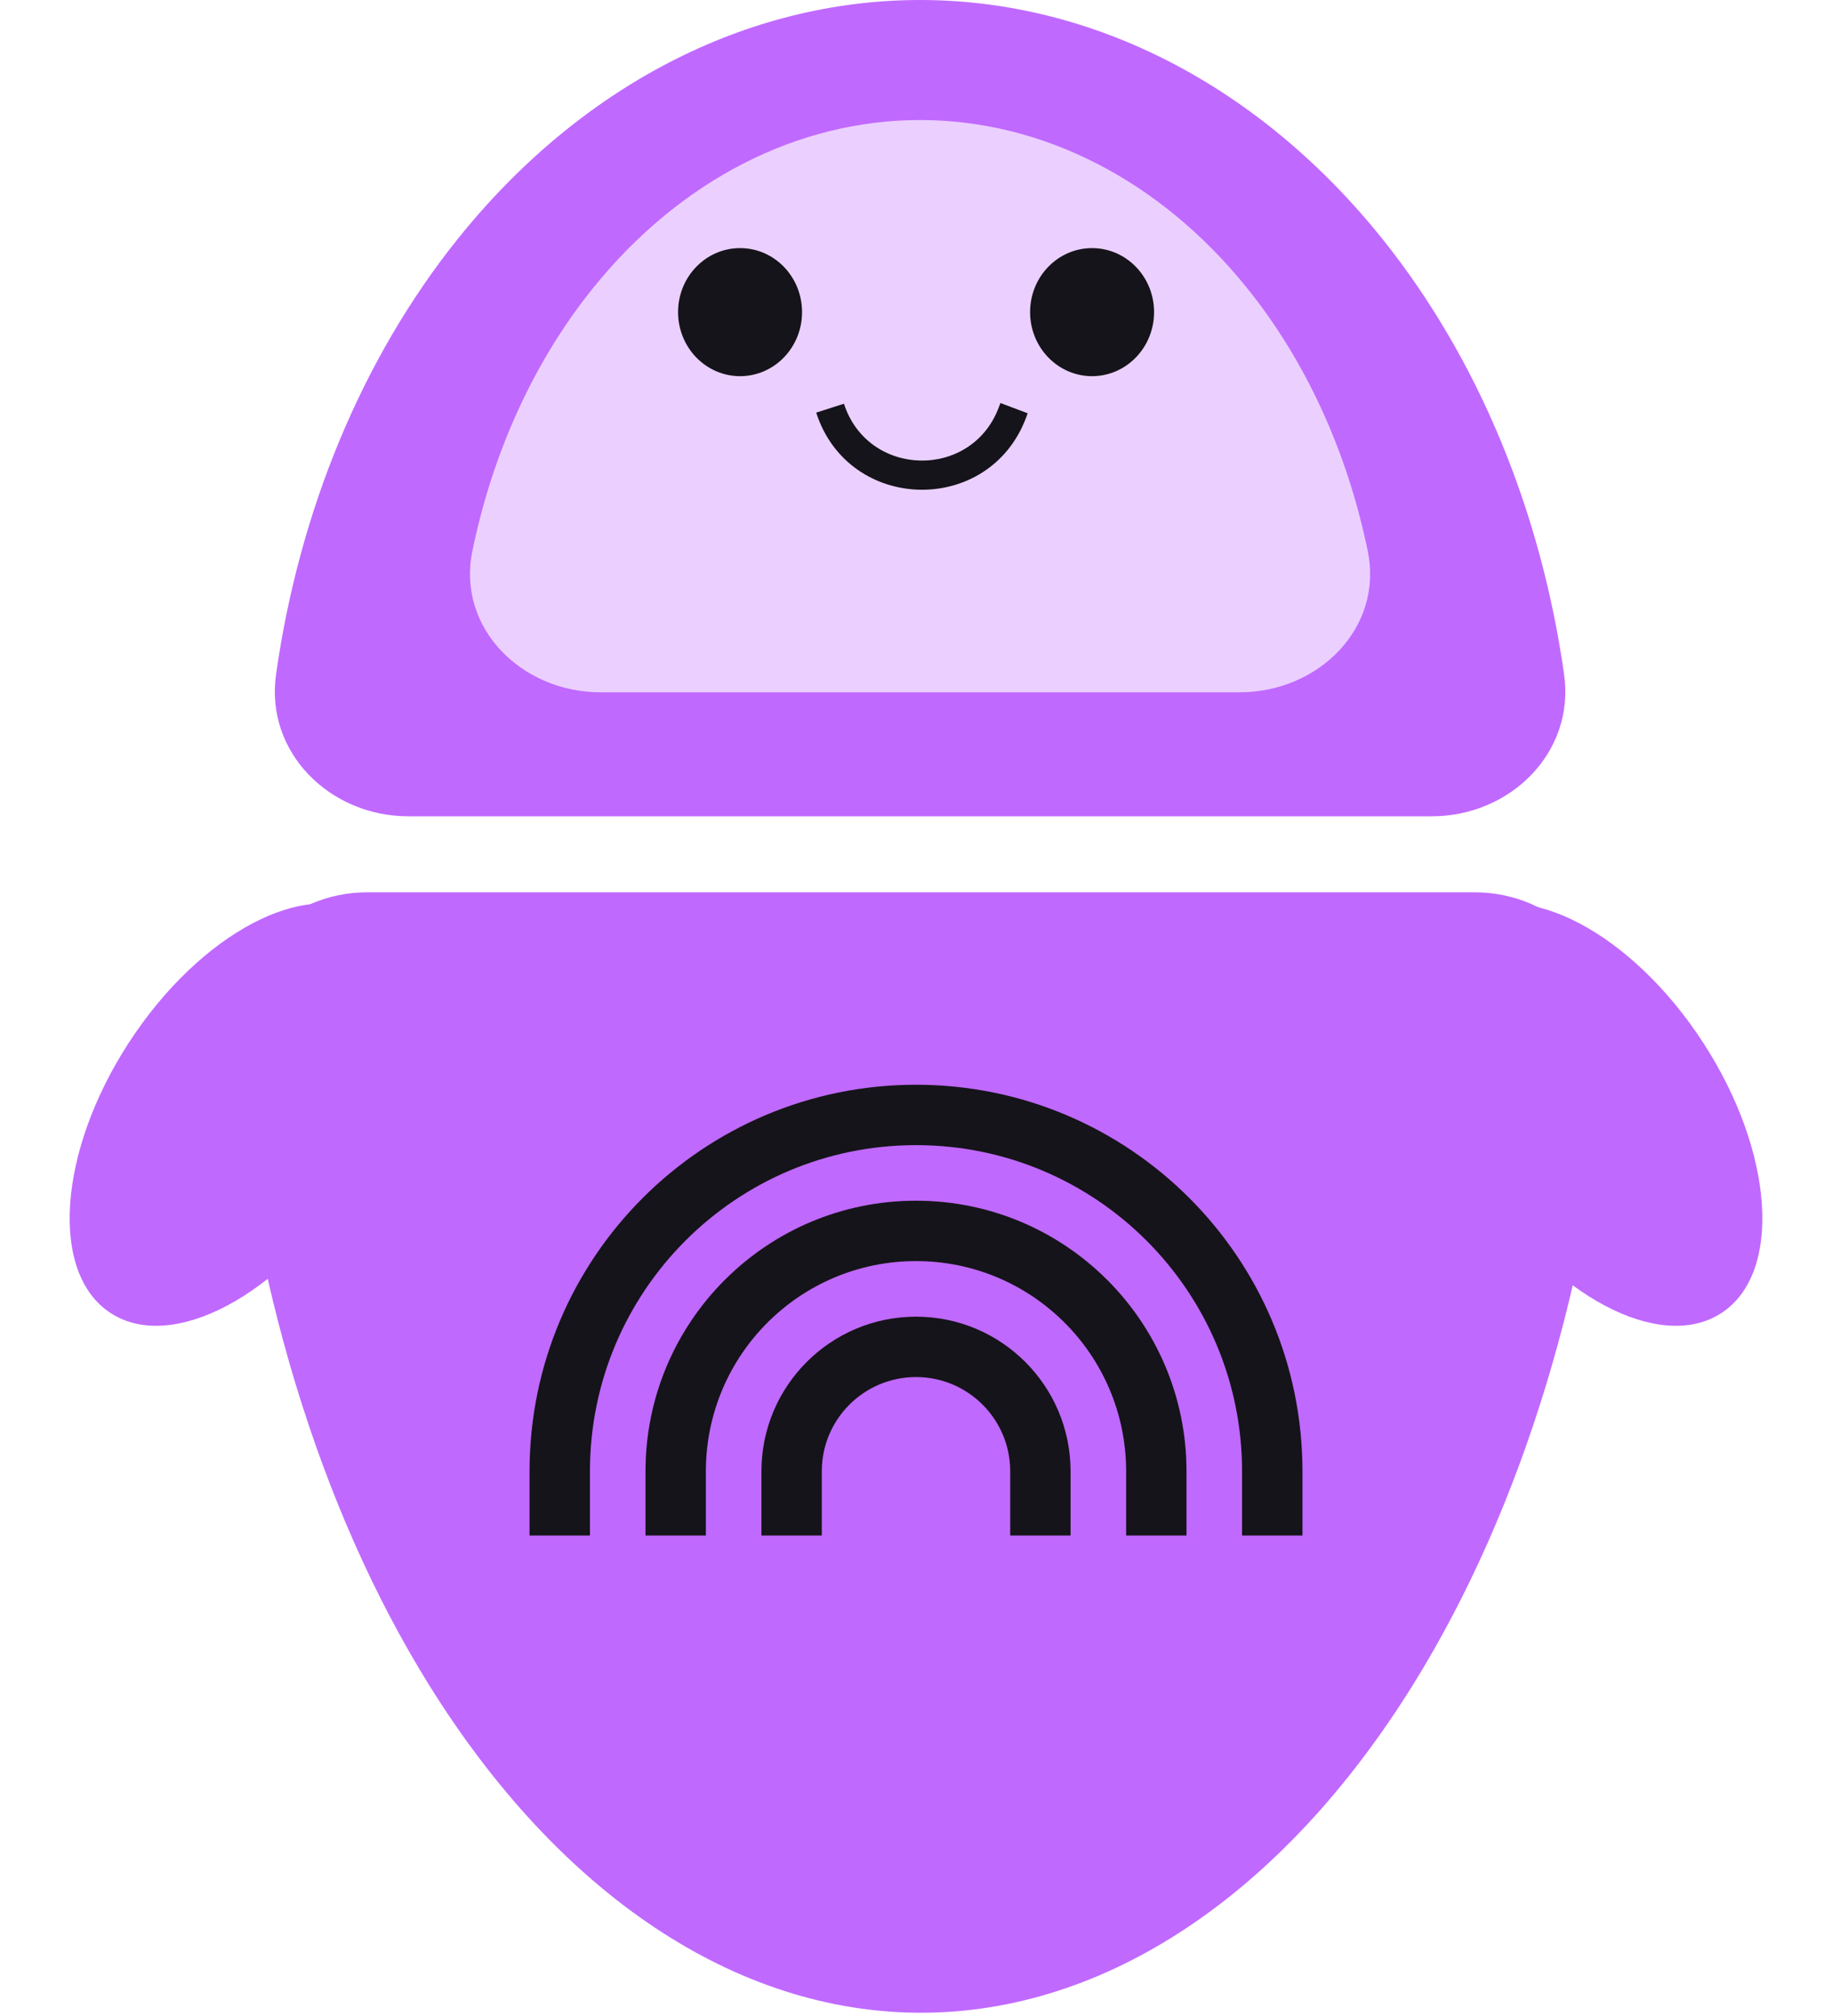 <svg width="40" height="44" viewBox="0 0 40 44" fill="none" xmlns="http://www.w3.org/2000/svg">
<path d="M37.188 22.758C38.741 25.15 38.918 27.792 37.583 28.659C36.248 29.526 33.907 28.29 32.353 25.898C30.8 23.506 30.623 20.864 31.958 19.997C33.293 19.13 35.635 20.366 37.188 22.758Z" fill="#C069FF"/>
<path d="M2.812 22.758C1.259 25.15 1.082 27.792 2.417 28.659C3.752 29.526 6.093 28.29 7.647 25.898C9.2 23.506 9.377 20.864 8.042 19.997C6.707 19.13 4.366 20.366 2.812 22.758Z" fill="#C069FF"/>
<path d="M32.2 19.475C33.915 19.475 35.318 20.868 35.182 22.577C34.758 27.919 33.246 32.918 30.854 36.767C28.004 41.353 24.139 43.929 20.109 43.929C16.078 43.929 12.213 41.353 9.363 36.767C6.972 32.918 5.46 27.919 5.035 22.577C4.899 20.868 6.303 19.475 8.017 19.475L32.2 19.475Z" fill="#C069FF"/>
<path d="M28.438 32.112C28.438 27.452 24.66 23.675 20 23.675C15.34 23.675 11.562 27.452 11.562 32.112V33.514H12.881V32.112C12.881 28.18 16.068 24.993 20 24.993C23.932 24.993 27.119 28.18 27.119 32.112V33.514H28.438V32.112Z" fill="#15141A"/>
<path d="M25.906 32.112C25.906 28.85 23.262 26.206 20 26.206C16.738 26.206 14.094 28.85 14.094 32.112L14.094 33.514H15.412L15.412 32.112C15.412 29.578 17.466 27.524 20 27.524C22.534 27.524 24.588 29.578 24.588 32.112L24.588 33.514H25.906L25.906 32.112Z" fill="#15141A"/>
<path d="M20 28.737C21.864 28.737 23.375 30.248 23.375 32.112L23.375 33.514H22.057L22.057 32.112C22.057 30.976 21.136 30.055 20 30.055C18.864 30.055 17.943 30.976 17.943 32.112L17.943 33.514H16.625V32.112C16.625 30.248 18.136 28.737 20 28.737Z" fill="#15141A"/>
<path d="M8.915 17.816C7.2 17.816 5.787 16.419 6.027 14.722C6.532 11.146 7.906 7.821 9.992 5.218C12.67 1.877 16.302 -1.07451e-07 20.089 0C23.876 1.07451e-07 27.508 1.877 30.186 5.218C32.272 7.821 33.645 11.146 34.151 14.722C34.391 16.419 32.978 17.816 31.263 17.816H8.915Z" fill="#C069FF"/>
<path d="M13.106 15.109C11.392 15.109 9.968 13.705 10.314 12.025C10.758 9.869 11.663 7.879 12.956 6.278C14.848 3.936 17.413 2.62 20.089 2.62C22.764 2.62 25.33 3.936 27.221 6.278C28.514 7.879 29.419 9.869 29.863 12.025C30.209 13.705 28.786 15.109 27.071 15.109H13.106Z" fill="#EBD0FF"/>
<path d="M17.512 6.812C17.512 7.584 16.907 8.21 16.159 8.21C15.411 8.21 14.805 7.584 14.805 6.812C14.805 6.04 15.411 5.415 16.159 5.415C16.907 5.415 17.512 6.04 17.512 6.812Z" fill="#15141A"/>
<path d="M25.198 6.812C25.198 7.584 24.592 8.21 23.844 8.21C23.097 8.21 22.491 7.584 22.491 6.812C22.491 6.04 23.097 5.415 23.844 5.415C24.592 5.415 25.198 6.04 25.198 6.812Z" fill="#15141A"/>
<path fill-rule="evenodd" clip-rule="evenodd" d="M22.439 9.02L22.404 9.114C21.597 11.267 18.526 11.195 17.821 9.006L18.427 8.811C18.947 10.425 21.212 10.479 21.808 8.89L21.843 8.796L22.439 9.02Z" fill="#15141A"/>
</svg>
